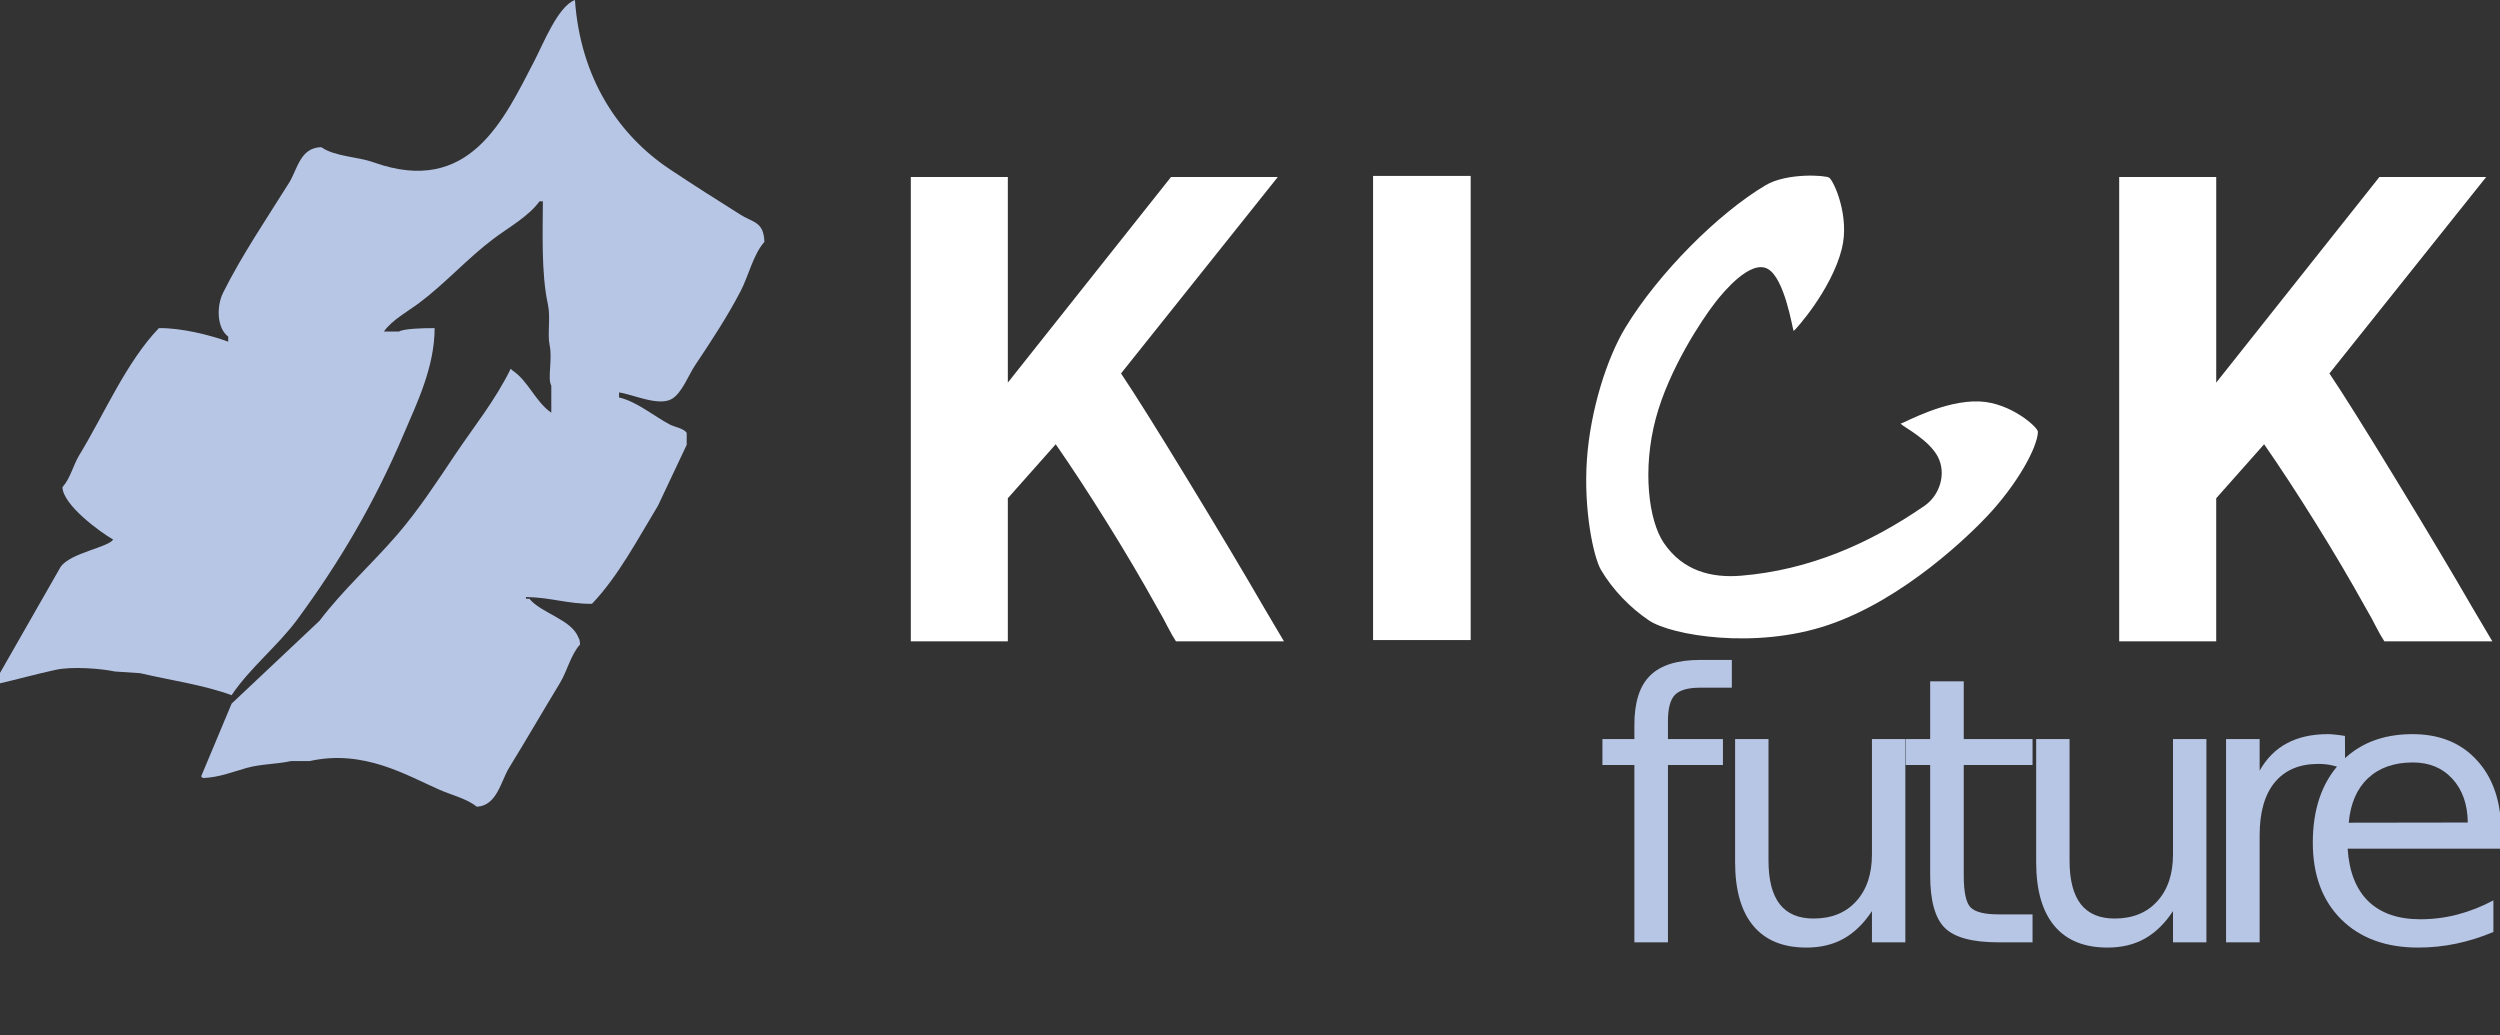 <svg xmlns="http://www.w3.org/2000/svg" viewBox="0 0 652.44 270.17"><rect x="0" y="0" width="652.44" height="270.17" fill="#333333" stroke="none"/><defs><style>.cls-1 {        font-family: Ibrand-Regular, Ibrand;        font-size: 97px;      }      .cls-1, .cls-2 {        fill: #b8c6e6;      }      .cls-3 {        fill: #ffffff;      }      .cls-4 {        letter-spacing: -.02em;      }      .cls-5 {        letter-spacing: -.02em;      }      .cls-6 {        letter-spacing: -.02em;      }      .cls-7 {        letter-spacing: 0em;      }      .cls-8 {        letter-spacing: 0em;      }      .cls-2 {        fill-rule: evenodd;      }</style></defs><path class="cls-2" d="M161.56,102.41v1.32c4.69,1.09,9.15,4.91,13.24,7.06,1.18.62,3.84,1.09,4.41,2.21v3.09c-2.5,5.3-5,10.59-7.5,15.89-5.32,8.76-10.32,18.36-17.22,25.6-6.46.05-10.61-1.67-17.22-1.77v.44h.88c3.07,3.79,11.04,5.41,12.8,10.15.35.52.34.74.44,1.77-2.48,2.76-3.32,6.9-5.3,10.15-4.39,7.22-8.84,14.92-13.24,22.07-2.15,3.5-3.14,9.86-8.39,10.15-2.73-2.15-6.35-2.94-9.71-4.41-8.66-3.79-19.84-10.66-33.99-7.5h-4.86c-3.54.8-7.75.73-11.48,1.77-3.59,1-7.19,2.5-11.48,2.65l-.44-.44c2.65-6.33,5.3-12.65,7.95-18.98,7.65-7.21,15.3-14.42,22.95-21.63,6.08-8.03,13.76-14.89,20.31-22.51,5.56-6.47,10.21-13.58,15.01-20.75,4.86-7.27,10.56-14.28,14.57-22.51l.44.44c4.16,2.78,6.05,8.25,10.15,11.04v-7.06c-1.05-1.74.35-7.01-.44-10.59-.61-2.75.29-7.3-.44-10.59-1.78-8.04-1.34-19.04-1.32-26.93h-.88c-2.81,3.91-8.05,6.81-11.92,9.71-6.76,5.06-12.67,11.71-19.42,16.77-2.99,2.24-7.13,4.46-9.27,7.5h3.97c1.03-.71,6.27-.93,9.27-.88,0,10.19-4.71,19.75-7.95,27.37-7.78,18.33-16.84,33.62-27.81,48.56-5.11,6.96-12.45,12.72-17.22,19.86-7.35-2.7-15.94-3.88-23.84-5.74l-6.62-.44c-3.54-.78-11.21-1.37-15.45-.44-5.06,1.1-9.95,2.47-14.57,3.53v-2.65c5.3-9.27,10.59-18.54,15.89-27.81,2.61-3.59,12.35-5.02,13.68-7.06-3.4-1.94-13.12-9.03-13.24-13.68,2.09-2.31,2.74-5.63,4.41-8.39,6.5-10.68,12.23-24.22,20.75-33.11,5.64-.12,13.47,1.81,18.1,3.53v-1.32c-2.96-2.21-3.11-7.89-1.32-11.48,4.86-9.75,11.47-19.49,17.22-28.69,2.17-3.48,2.86-9.16,8.39-9.27,3.57,2.49,9.33,2.42,13.68,3.97,25.04,8.93,34-11.25,41.93-26.48,2.28-4.37,6.16-14.29,10.59-15.89,1.44,20.51,11.43,35.26,24.72,44.14,6.11,4.08,12.43,8.08,18.54,11.92,3.24,2.04,6.02,1.77,6.18,7.06-2.91,3.28-4.11,8.82-6.18,12.8-3.51,6.75-7.81,13.27-11.92,19.42-1.71,2.57-3.48,7.38-6.18,8.83-3.48,1.87-10.04-1.25-13.68-1.77Z"></path><path class="cls-3" d="M477.38,46.37c1.21.87,5.44,10.1,3.28,18.61-2.74,10.8-12.25,21.31-12.57,21.4-.33-.72-2.32-13.8-6.78-16.22-4.46-2.42-11.38,5.83-13.63,8.72-3.52,4.52-12.1,17.43-15.54,30.26-3.59,13.39-1.87,26.73,2.06,32.53,4.95,7.3,12.38,9.22,20.21,8.57,17.61-1.45,33.41-8.28,47.86-18.25,3.93-2.71,5.77-8.34,3.47-12.77s-8.77-7.68-9.74-8.64c1.41-.44,11.59-6.19,20.64-5.81,8.11.35,15.25,6.74,15.21,7.94-.17,4.2-5.43,13.71-13.3,22.05-4.04,4.28-21.32,21.54-41.44,28.35-19.07,6.46-40.97,2.7-46.76-1.19-4.95-3.32-9.52-8.07-12.53-13.19-1.97-3.35-4.57-15.72-3.68-28.69.89-13.06,5.28-26.73,10.09-34.62,8.63-14.18,24.18-29.74,36.53-37.07,5.63-3.34,15.76-2.61,16.62-1.98Z"></path><path class="cls-3" d="M335.08,167.37h-28.18c-.58-.85-1.35-2.2-2.31-4.06-.27-.53-.61-1.19-1.04-1.99s-.98-1.78-1.67-2.95c-3.98-7.17-8.32-14.52-13.02-22.05-4.7-7.54-9.14-14.33-13.34-20.38l-12.5,14.09v37.34h-25.32V46.19h25.32v53.66l42.59-53.66h27.87l-40.92,51.27c3.5,5.2,9.29,14.42,17.36,27.67,8.07,13.24,14.73,24.4,19.98,33.48l5.18,8.76Z"></path><path class="cls-3" d="M650.44,167.37h-28.18c-.58-.85-1.35-2.2-2.31-4.06-.27-.53-.61-1.19-1.04-1.99s-.98-1.78-1.67-2.95c-3.98-7.17-8.32-14.52-13.02-22.05-4.7-7.54-9.14-14.33-13.34-20.38l-12.5,14.09v37.34h-25.32V46.19h25.32v53.66l42.59-53.66h27.87l-40.92,51.27c3.5,5.2,9.29,14.42,17.36,27.67,8.07,13.24,14.73,24.4,19.98,33.48l5.18,8.76Z"></path><path class="cls-3" d="M383.81,45.91v121.13h-25.47V45.91h25.47Z"></path><g class="cls-1" transform="translate(415.97 245.92)" fill="#b8c6e6" aria-label="future"><path d="m35.996-73.697v7.247h-8.336q-4.689 0-6.536 1.895-1.8 1.895-1.8 6.82v4.689h14.351v6.773h-14.351v46.274h-8.762v-46.274h-8.336v-6.773h8.336v-3.694q0-8.857 4.121-12.883 4.121-4.073 13.072-4.073z"></path><path d="m36.851-20.935v-32.112h8.715v31.781q0 7.531 2.937 11.32 2.937 3.742 8.81 3.742 7.057 0 11.13-4.5 4.121-4.5 4.121-12.267v-30.076h8.715v53.047h-8.715v-8.146q-3.173 4.831-7.389 7.199-4.168 2.321-9.71 2.321-9.141 0-13.877-5.684-4.736-5.684-4.736-16.625z"></path><path d="m96.521-68.108v15.062h17.951v6.773h-17.951v28.797q0 6.489 1.752 8.336 1.8 1.847 7.247 1.847h8.952v7.294h-8.952q-10.088 0-13.925-3.742-3.836-3.789-3.836-13.735v-28.797h-6.394v-6.773h6.394v-15.062z"></path><path d="m115.42-20.935v-32.112h8.715v31.781q0 7.531 2.937 11.32 2.937 3.742 8.81 3.742 7.057 0 11.13-4.5 4.121-4.5 4.121-12.267v-30.076h8.715v53.047h-8.715v-8.146q-3.173 4.831-7.389 7.199-4.168 2.321-9.71 2.321-9.141 0-13.877-5.684-4.736-5.684-4.736-16.625z"></path><path d="m196.05-44.9q-1.468-0.853-3.221-1.231-1.705-0.426-3.789-0.426-7.389 0-11.367 4.831-3.931 4.784-3.931 13.783v27.944h-8.762v-53.047h8.762v8.241q2.747-4.831 7.152-7.152 4.405-2.368 10.704-2.368 0.9 0 1.989 0.142 1.089 0.095 2.416 0.332z"></path><path d="m236.78-28.702v4.263h-40.069q0.568 8.999 5.399 13.735 4.878 4.689 13.546 4.689 5.021 0 9.71-1.231 4.736-1.231 9.378-3.694v8.241q-4.689 1.989-9.615 3.031-4.926 1.042-9.994 1.042-12.693 0-20.129-7.389-7.389-7.389-7.389-19.987 0-13.025 7.01-20.65 7.057-7.673 18.993-7.673 10.704 0 16.909 6.915 6.252 6.868 6.252 18.708zm-8.715-2.558q-0.095-7.152-4.026-11.415-3.884-4.263-10.325-4.263-7.294 0-11.699 4.121-4.357 4.121-5.021 11.604z"></path></g></svg>